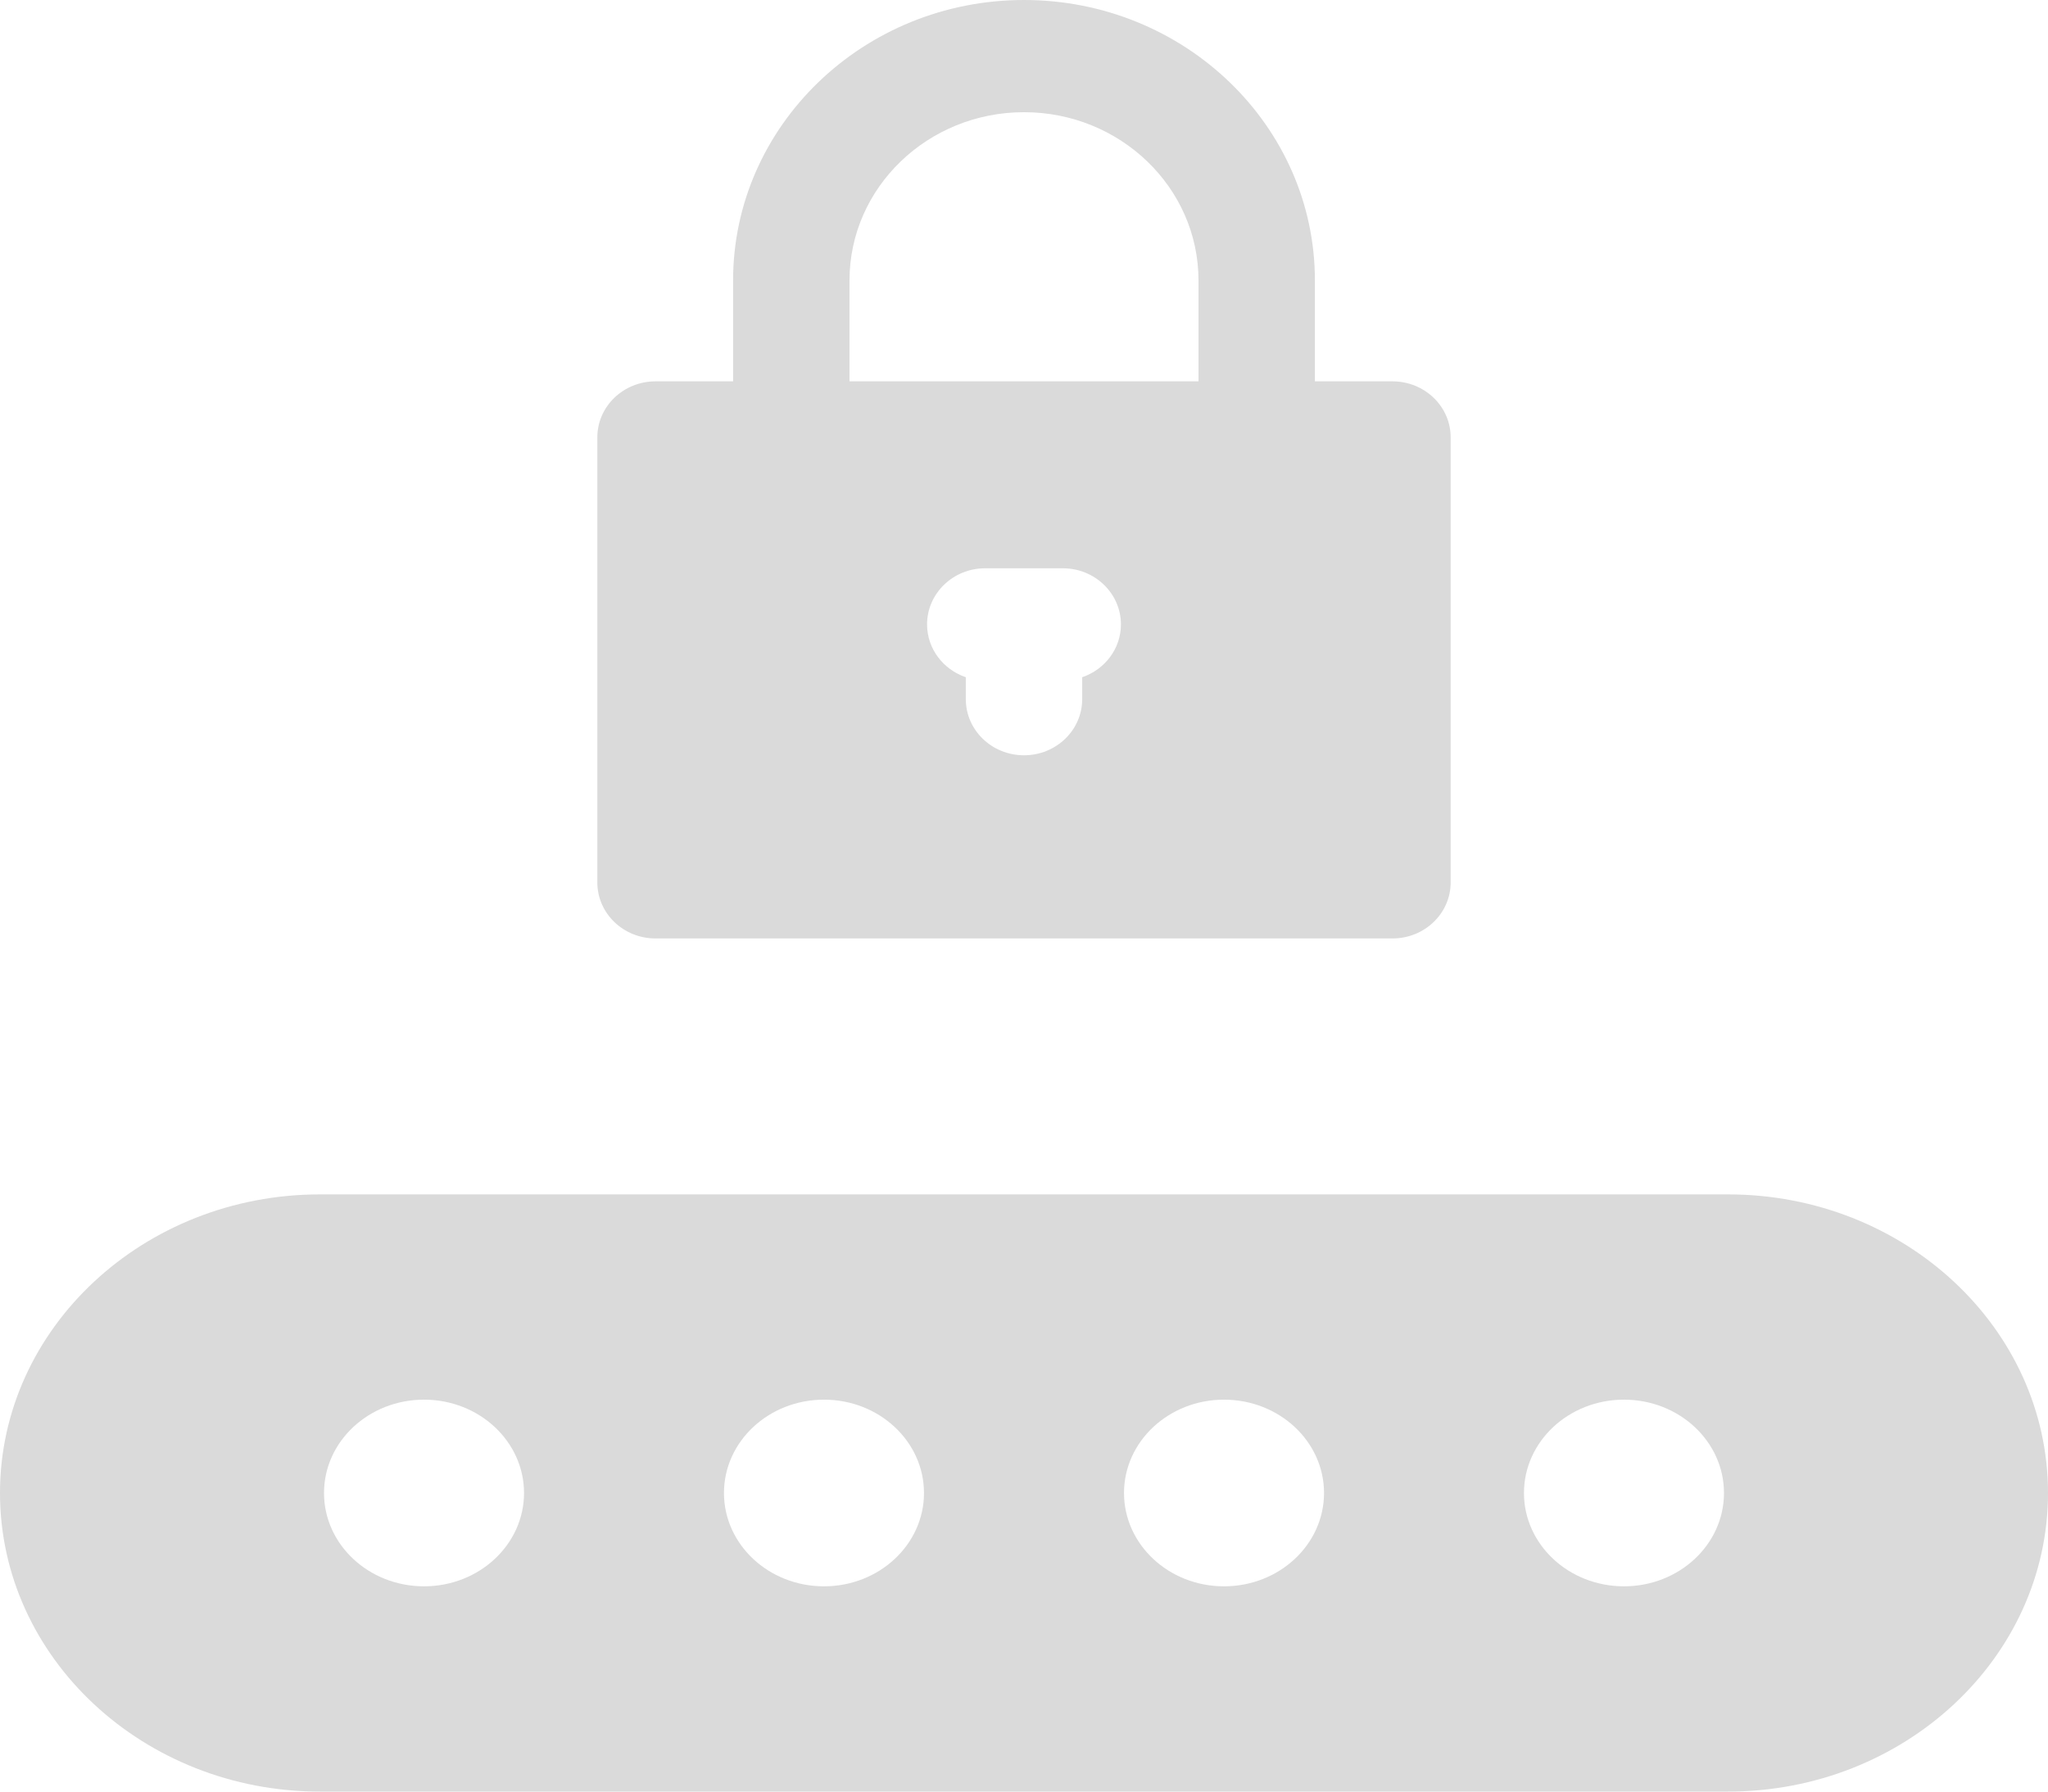 <?xml version="1.0" encoding="UTF-8"?>
<svg width="24px" height="21px" viewBox="0 0 24 21" version="1.1" xmlns="http://www.w3.org/2000/svg" xmlns:xlink="http://www.w3.org/1999/xlink">
    <!-- Generator: sketchtool 62 (101010) - https://sketch.com -->
    <title>3D8DD346-17A0-45BC-870E-31D090317EF1</title>
    <desc>Created with sketchtool.</desc>
    <g id="Page-1" stroke="none" stroke-width="1" fill="none" fill-rule="evenodd">
        <g id="Register-page" transform="translate(-795, -692)" fill="#DADADA" fill-rule="nonzero">
            <g id="Group" transform="translate(152, 203)">
                <g id="password" transform="translate(643, 489)">
                    <path d="M20.25,14 L3.75,14 C1.682,14 0,15.57 0,17.5 C0,19.43 1.682,21 3.75,21 L20.25,21 C22.318,21 24,19.43 24,17.5 C24,15.57 22.318,14 20.25,14 Z M4.969,18.594 C4.322,18.594 3.797,18.104 3.797,17.5 C3.797,16.896 4.322,16.406 4.969,16.406 C5.616,16.406 6.141,16.896 6.141,17.5 C6.141,18.104 5.616,18.594 4.969,18.594 Z M9.656,18.594 C9.009,18.594 8.484,18.104 8.484,17.5 C8.484,16.896 9.009,16.406 9.656,16.406 C10.303,16.406 10.828,16.896 10.828,17.5 C10.828,18.104 10.303,18.594 9.656,18.594 Z M14.344,18.594 C13.697,18.594 13.172,18.104 13.172,17.5 C13.172,16.896 13.697,16.406 14.344,16.406 C14.991,16.406 15.516,16.896 15.516,17.5 C15.516,18.104 14.991,18.594 14.344,18.594 Z M19.031,18.594 C18.384,18.594 17.859,18.104 17.859,17.5 C17.859,16.896 18.384,16.406 19.031,16.406 C19.678,16.406 20.203,16.896 20.203,17.5 C20.203,18.104 19.678,18.594 19.031,18.594 Z" id="Shape"></path>
                    <path d="M16.318,4.47 L15.409,4.47 L15.409,3.287 C15.409,1.474 13.88,0 12,0 C10.12,0 8.591,1.474 8.591,3.287 L8.591,4.47 L7.682,4.47 C7.305,4.47 7,4.764 7,5.127 L7,10.343 C7,10.706 7.305,11 7.682,11 L16.318,11 C16.695,11 17,10.706 17,10.343 L17,5.127 C17,4.764 16.695,4.47 16.318,4.47 Z M12.682,7.938 L12.682,8.195 C12.682,8.558 12.377,8.853 12,8.853 C11.623,8.853 11.318,8.558 11.318,8.195 L11.318,7.938 C11.054,7.848 10.864,7.605 10.864,7.319 C10.864,6.956 11.169,6.661 11.545,6.661 L12.455,6.661 C12.831,6.661 13.136,6.956 13.136,7.319 C13.136,7.605 12.946,7.848 12.682,7.938 Z M14.045,4.47 L9.955,4.47 L9.955,3.287 C9.955,2.199 10.872,1.315 12,1.315 C13.128,1.315 14.045,2.199 14.045,3.287 L14.045,4.47 Z" id="Shape"></path>
                </g>
            </g>
        </g>
    </g>
</svg>